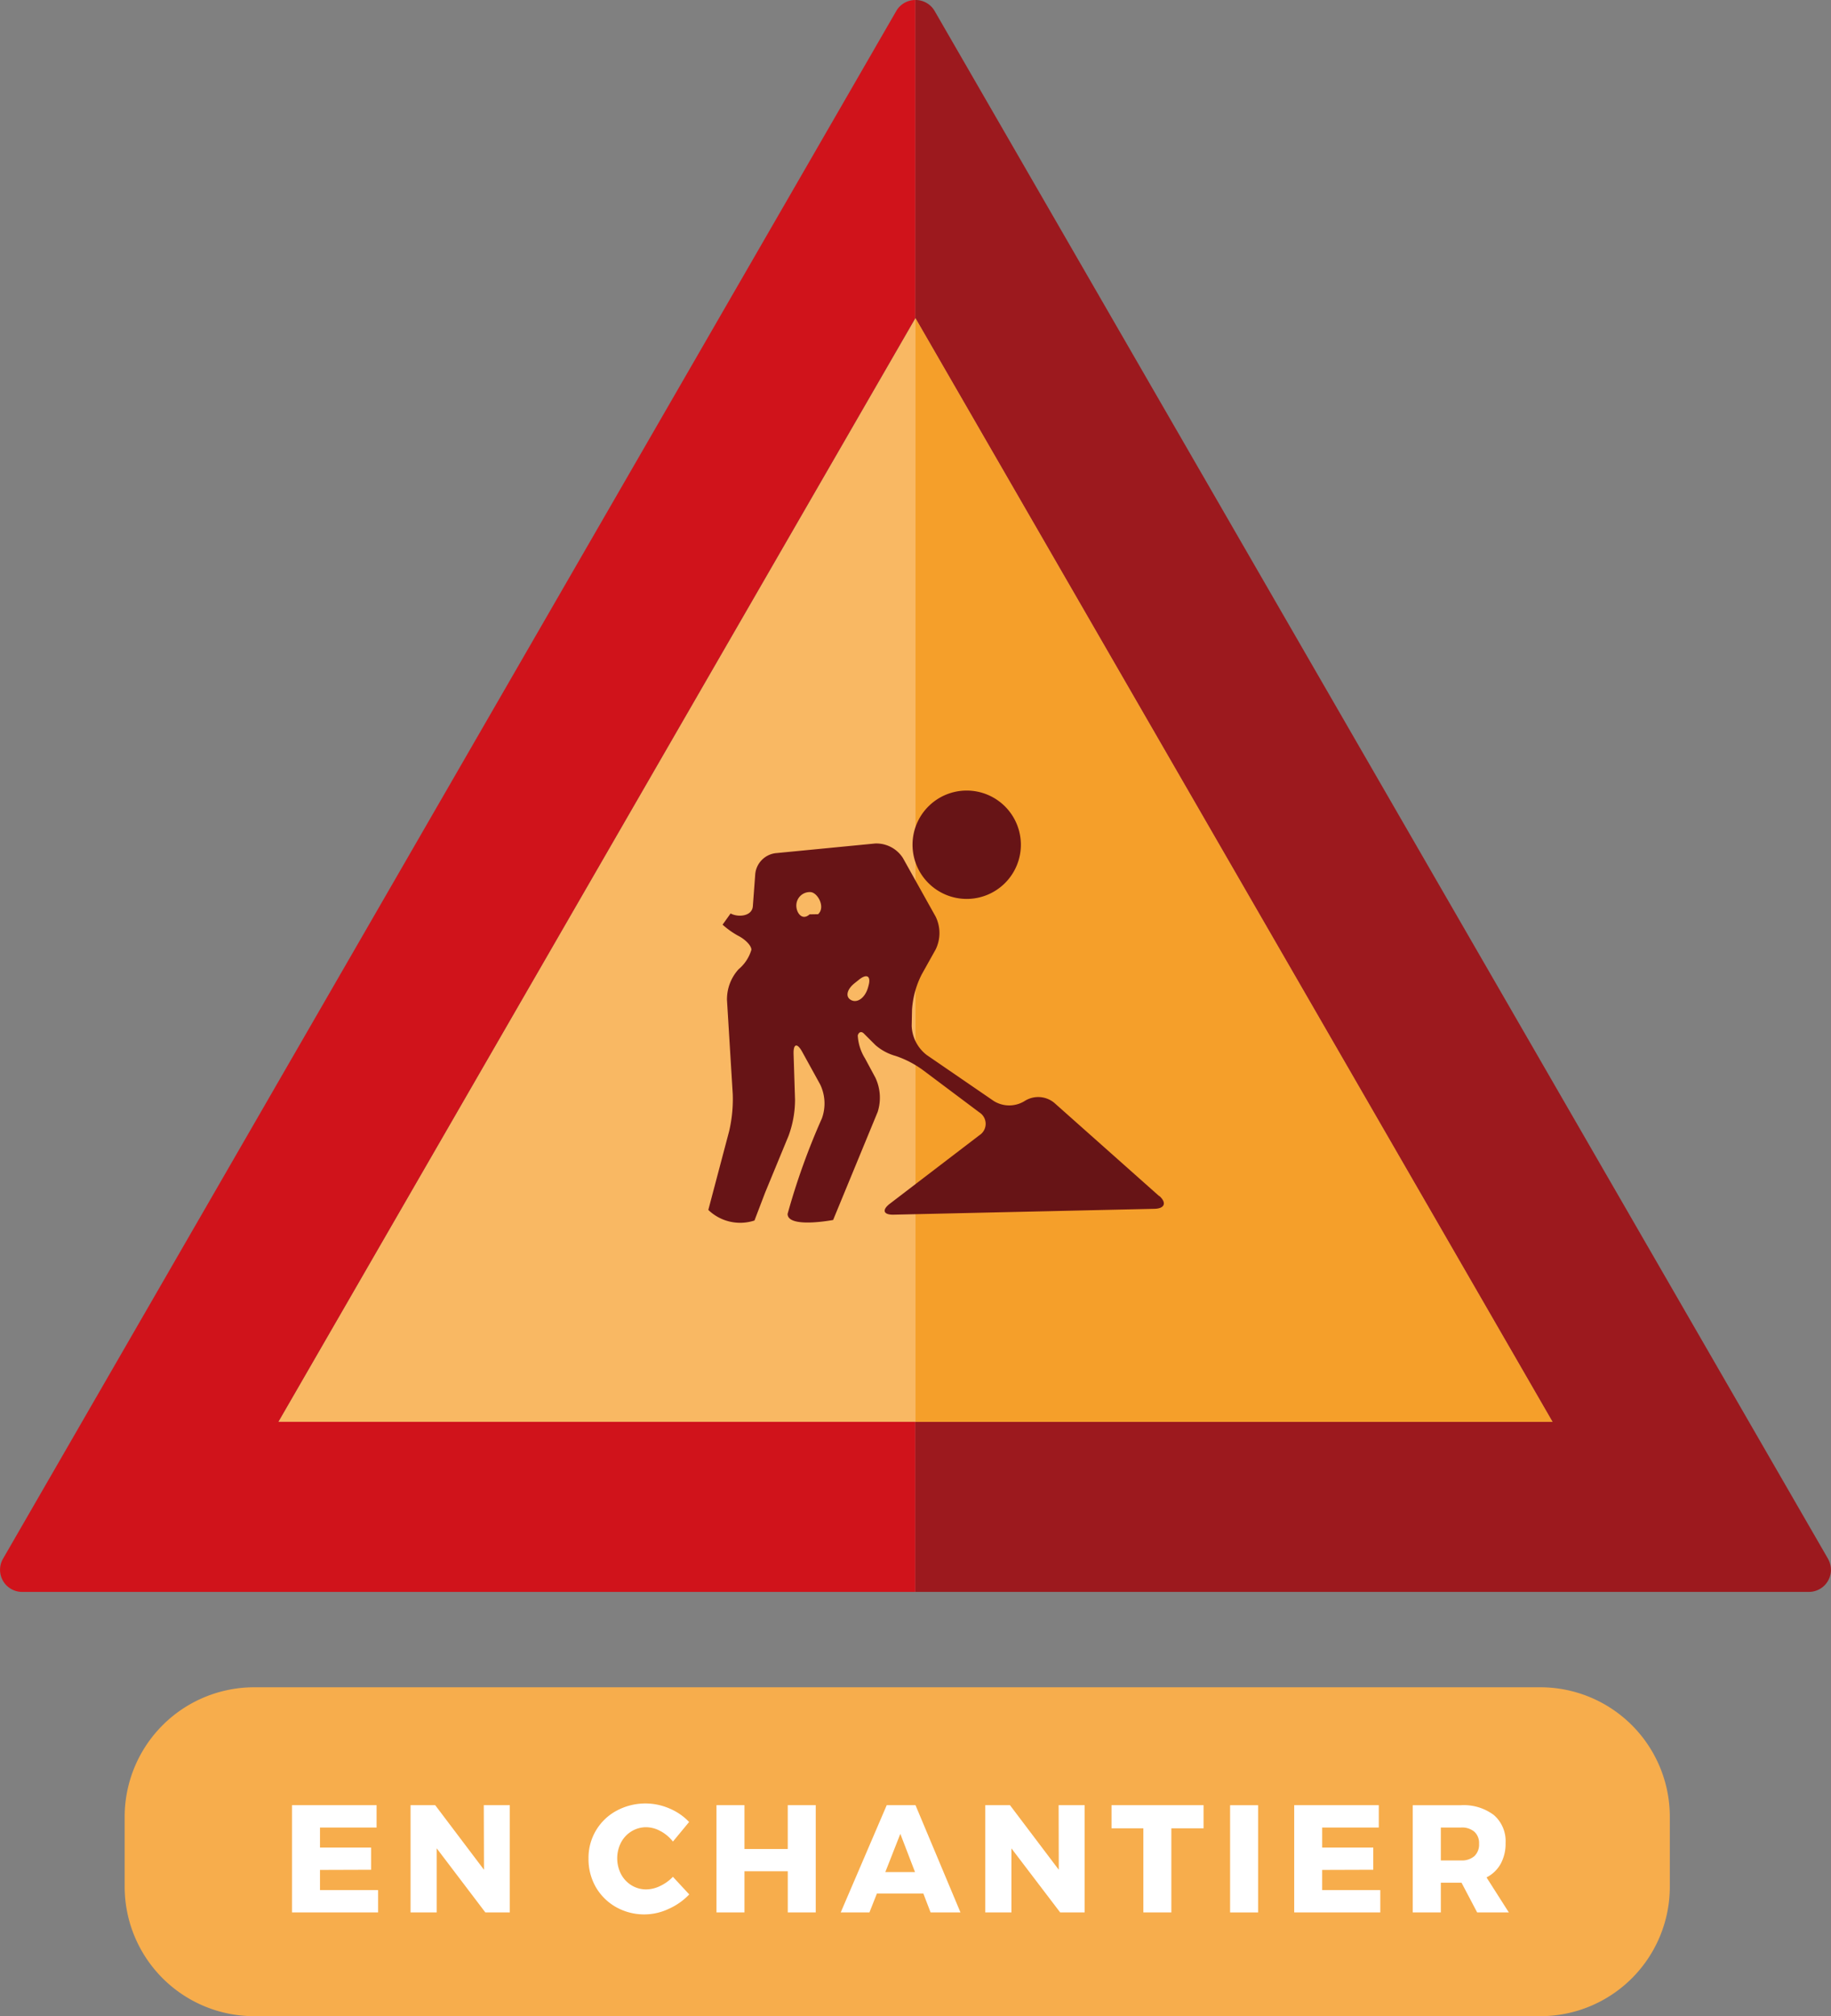 <svg xmlns="http://www.w3.org/2000/svg" id="Groupe_1025" data-name="Groupe 1025" width="75.611" height="83.24" viewBox="0 0 75.611 83.24"><rect x="0" y="0" width="75.611" height="83.24" fill="#808080" stroke="none"/><path id="Trac&#xE9;_1448" data-name="Trac&#xE9; 1448" d="M8.933,94.883H61.557L35.244,49.311Z" transform="translate(2.561 -36.18)" fill="#f9b863"></path><path id="Trac&#xE9;_1449" data-name="Trac&#xE9; 1449" d="M11.494,97.808,37.8,52.237V39.107a.906.906,0,0,0-.79.455L.124,103.461a.913.913,0,0,0,.79,1.369H37.8V97.808Z" transform="translate(0 -39.106)" fill="#d0131b"></path><path id="Trac&#xE9;_1450" data-name="Trac&#xE9; 1450" d="M55.693,94.883,29.382,49.311V94.883Z" transform="translate(8.424 -36.18)" fill="#f59f2a"></path><path id="Trac&#xE9;_1451" data-name="Trac&#xE9; 1451" d="M67.064,103.462l-36.891-63.9a.909.909,0,0,0-.791-.456V52.237L55.693,97.81H29.381v7.019H66.272a.911.911,0,0,0,.791-1.366" transform="translate(8.424 -39.106)" fill="#9c191e"></path><path id="Trac&#xE9;_1452" data-name="Trac&#xE9; 1452" d="M62.461,106.824H9.353A5.348,5.348,0,0,1,4,101.477V98.593a5.349,5.349,0,0,1,5.349-5.348H62.461a5.347,5.347,0,0,1,5.346,5.348v2.885a5.346,5.346,0,0,1-5.346,5.346" transform="translate(1.148 -23.584)" fill="#f7ad4c"></path><path id="Trac&#xE9;_1453" data-name="Trac&#xE9; 1453" d="M9.371,97.028h3.493v.922H10.527v.828h2.11v.916l-2.11.007v.832h2.4v.922H9.371Z" transform="translate(2.687 -22.499)" fill="#fff"></path><path id="Trac&#xE9;_1454" data-name="Trac&#xE9; 1454" d="M16.2,97.028h1.074v4.427H16.264l-2.008-2.645v2.645h-1.08V97.028h1.018l2.014,2.666Z" transform="translate(3.778 -22.499)" fill="#fff"></path><path id="Trac&#xE9;_1455" data-name="Trac&#xE9; 1455" d="M21.861,98.115a1.223,1.223,0,0,0-.588-.162,1.148,1.148,0,0,0-.61.169,1.193,1.193,0,0,0-.432.461,1.429,1.429,0,0,0,0,1.307,1.193,1.193,0,0,0,.432.461,1.148,1.148,0,0,0,.61.169,1.341,1.341,0,0,0,.569-.139,1.786,1.786,0,0,0,.531-.381l.674.727a2.663,2.663,0,0,1-.856.6,2.37,2.37,0,0,1-2.169-.078,2.224,2.224,0,0,1-.834-.826,2.314,2.314,0,0,1-.3-1.176,2.2,2.2,0,0,1,1.159-1.976,2.505,2.505,0,0,1,2.181-.093,2.416,2.416,0,0,1,.814.558l-.668.809a1.661,1.661,0,0,0-.512-.432" transform="translate(5.415 -22.514)" fill="#fff"></path><path id="Trac&#xE9;_1456" data-name="Trac&#xE9; 1456" d="M22.994,97.028h1.155v1.807h1.788V97.028h1.156v4.427H25.938v-1.7H24.149v1.7H22.994Z" transform="translate(6.593 -22.499)" fill="#fff"></path><path id="Trac&#xE9;_1457" data-name="Trac&#xE9; 1457" d="M30.693,101.456l-.3-.781H28.476l-.309.781H26.981l1.9-4.428h1.189l1.857,4.428Zm-1.87-1.666H30.05l-.607-1.579Z" transform="translate(7.736 -22.499)" fill="#fff"></path><path id="Trac&#xE9;_1458" data-name="Trac&#xE9; 1458" d="M34.649,97.028h1.074v4.427H34.712L32.7,98.811v2.645h-1.08V97.028H32.64l2.015,2.666Z" transform="translate(9.067 -22.499)" fill="#fff"></path><path id="Trac&#xE9;_1459" data-name="Trac&#xE9; 1459" d="M35.673,97.028h3.8v.954H38.143v3.473H36.987V97.982H35.673Z" transform="translate(10.228 -22.499)" fill="#fff"></path><rect id="Rectangle_399" data-name="Rectangle 399" width="1.156" height="4.427" transform="translate(50.797 74.53)" fill="#fff"></rect><path id="Trac&#xE9;_1460" data-name="Trac&#xE9; 1460" d="M41.535,97.028h3.493v.922H42.69v.828H44.8v.916l-2.11.007v.832h2.4v.922H41.535Z" transform="translate(11.909 -22.499)" fill="#fff"></path><path id="Trac&#xE9;_1461" data-name="Trac&#xE9; 1461" d="M48,101.455l-.645-1.225H46.5v1.225H45.339V97.029H47.33a2.063,2.063,0,0,1,1.361.407,1.42,1.42,0,0,1,.483,1.146,1.74,1.74,0,0,1-.2.862,1.393,1.393,0,0,1-.587.566l.921,1.445Zm-1.5-2.146h.84a.782.782,0,0,0,.546-.178.658.658,0,0,0,.193-.512.629.629,0,0,0-.193-.494.781.781,0,0,0-.546-.175H46.5Z" transform="translate(12.999 -22.499)" fill="#fff"></path><path id="Trac&#xE9;_1462" data-name="Trac&#xE9; 1462" d="M33.76,66.708a2.237,2.237,0,1,1-2.236-2.236,2.238,2.238,0,0,1,2.236,2.236" transform="translate(8.397 -31.833)" fill="#671416"></path><path id="Trac&#xE9;_1463" data-name="Trac&#xE9; 1463" d="M41.349,80.728l-4.334-3.852A1.041,1.041,0,0,0,35.8,76.8h0a1.208,1.208,0,0,1-1.276.006l-2.77-1.9A1.592,1.592,0,0,1,31.13,73.7l.014-.669a3.738,3.738,0,0,1,.4-1.454l.576-1.031a1.543,1.543,0,0,0,0-1.354l-1.352-2.42a1.3,1.3,0,0,0-1.15-.6l-4.116.4a.963.963,0,0,0-.831.849l-.1,1.339c-.032.425-.615.467-.919.3l-.331.463a3.443,3.443,0,0,0,.634.453c.306.153.556.414.556.582a1.657,1.657,0,0,1-.528.805,1.84,1.84,0,0,0-.48,1.273l.238,3.89a5.835,5.835,0,0,1-.149,1.523L22.732,81.3a1.894,1.894,0,0,0,1.906.437l.441-1.155.965-2.338a4.335,4.335,0,0,0,.269-1.491l-.06-1.891c-.013-.426.144-.468.35-.1l.749,1.36a1.813,1.813,0,0,1,.072,1.394,28.186,28.186,0,0,0-1.418,3.948c0,.61,1.88.251,1.88.251l1.841-4.465a1.94,1.94,0,0,0-.094-1.406l-.43-.8a2,2,0,0,1-.3-.947c.039-.144.151-.181.25-.082s.317.318.485.484a2.143,2.143,0,0,0,.833.445,4.133,4.133,0,0,1,1.146.6l2.312,1.733a.557.557,0,0,1,0,.937l-3.7,2.829c-.34.26-.268.465.16.453l10.766-.242c.425-.009.515-.248.2-.533M27.265,69.091l-.351.006c-.317.286-.564-.086-.547-.391a.554.554,0,0,1,.582-.528c.3.014.632.627.317.912m2.078,2.966-.018.064c-.117.409-.425.646-.685.522s-.2-.439.134-.705l.178-.142c.332-.266.508-.148.391.26" transform="translate(6.518 -31.347)" fill="#671416"></path></svg>